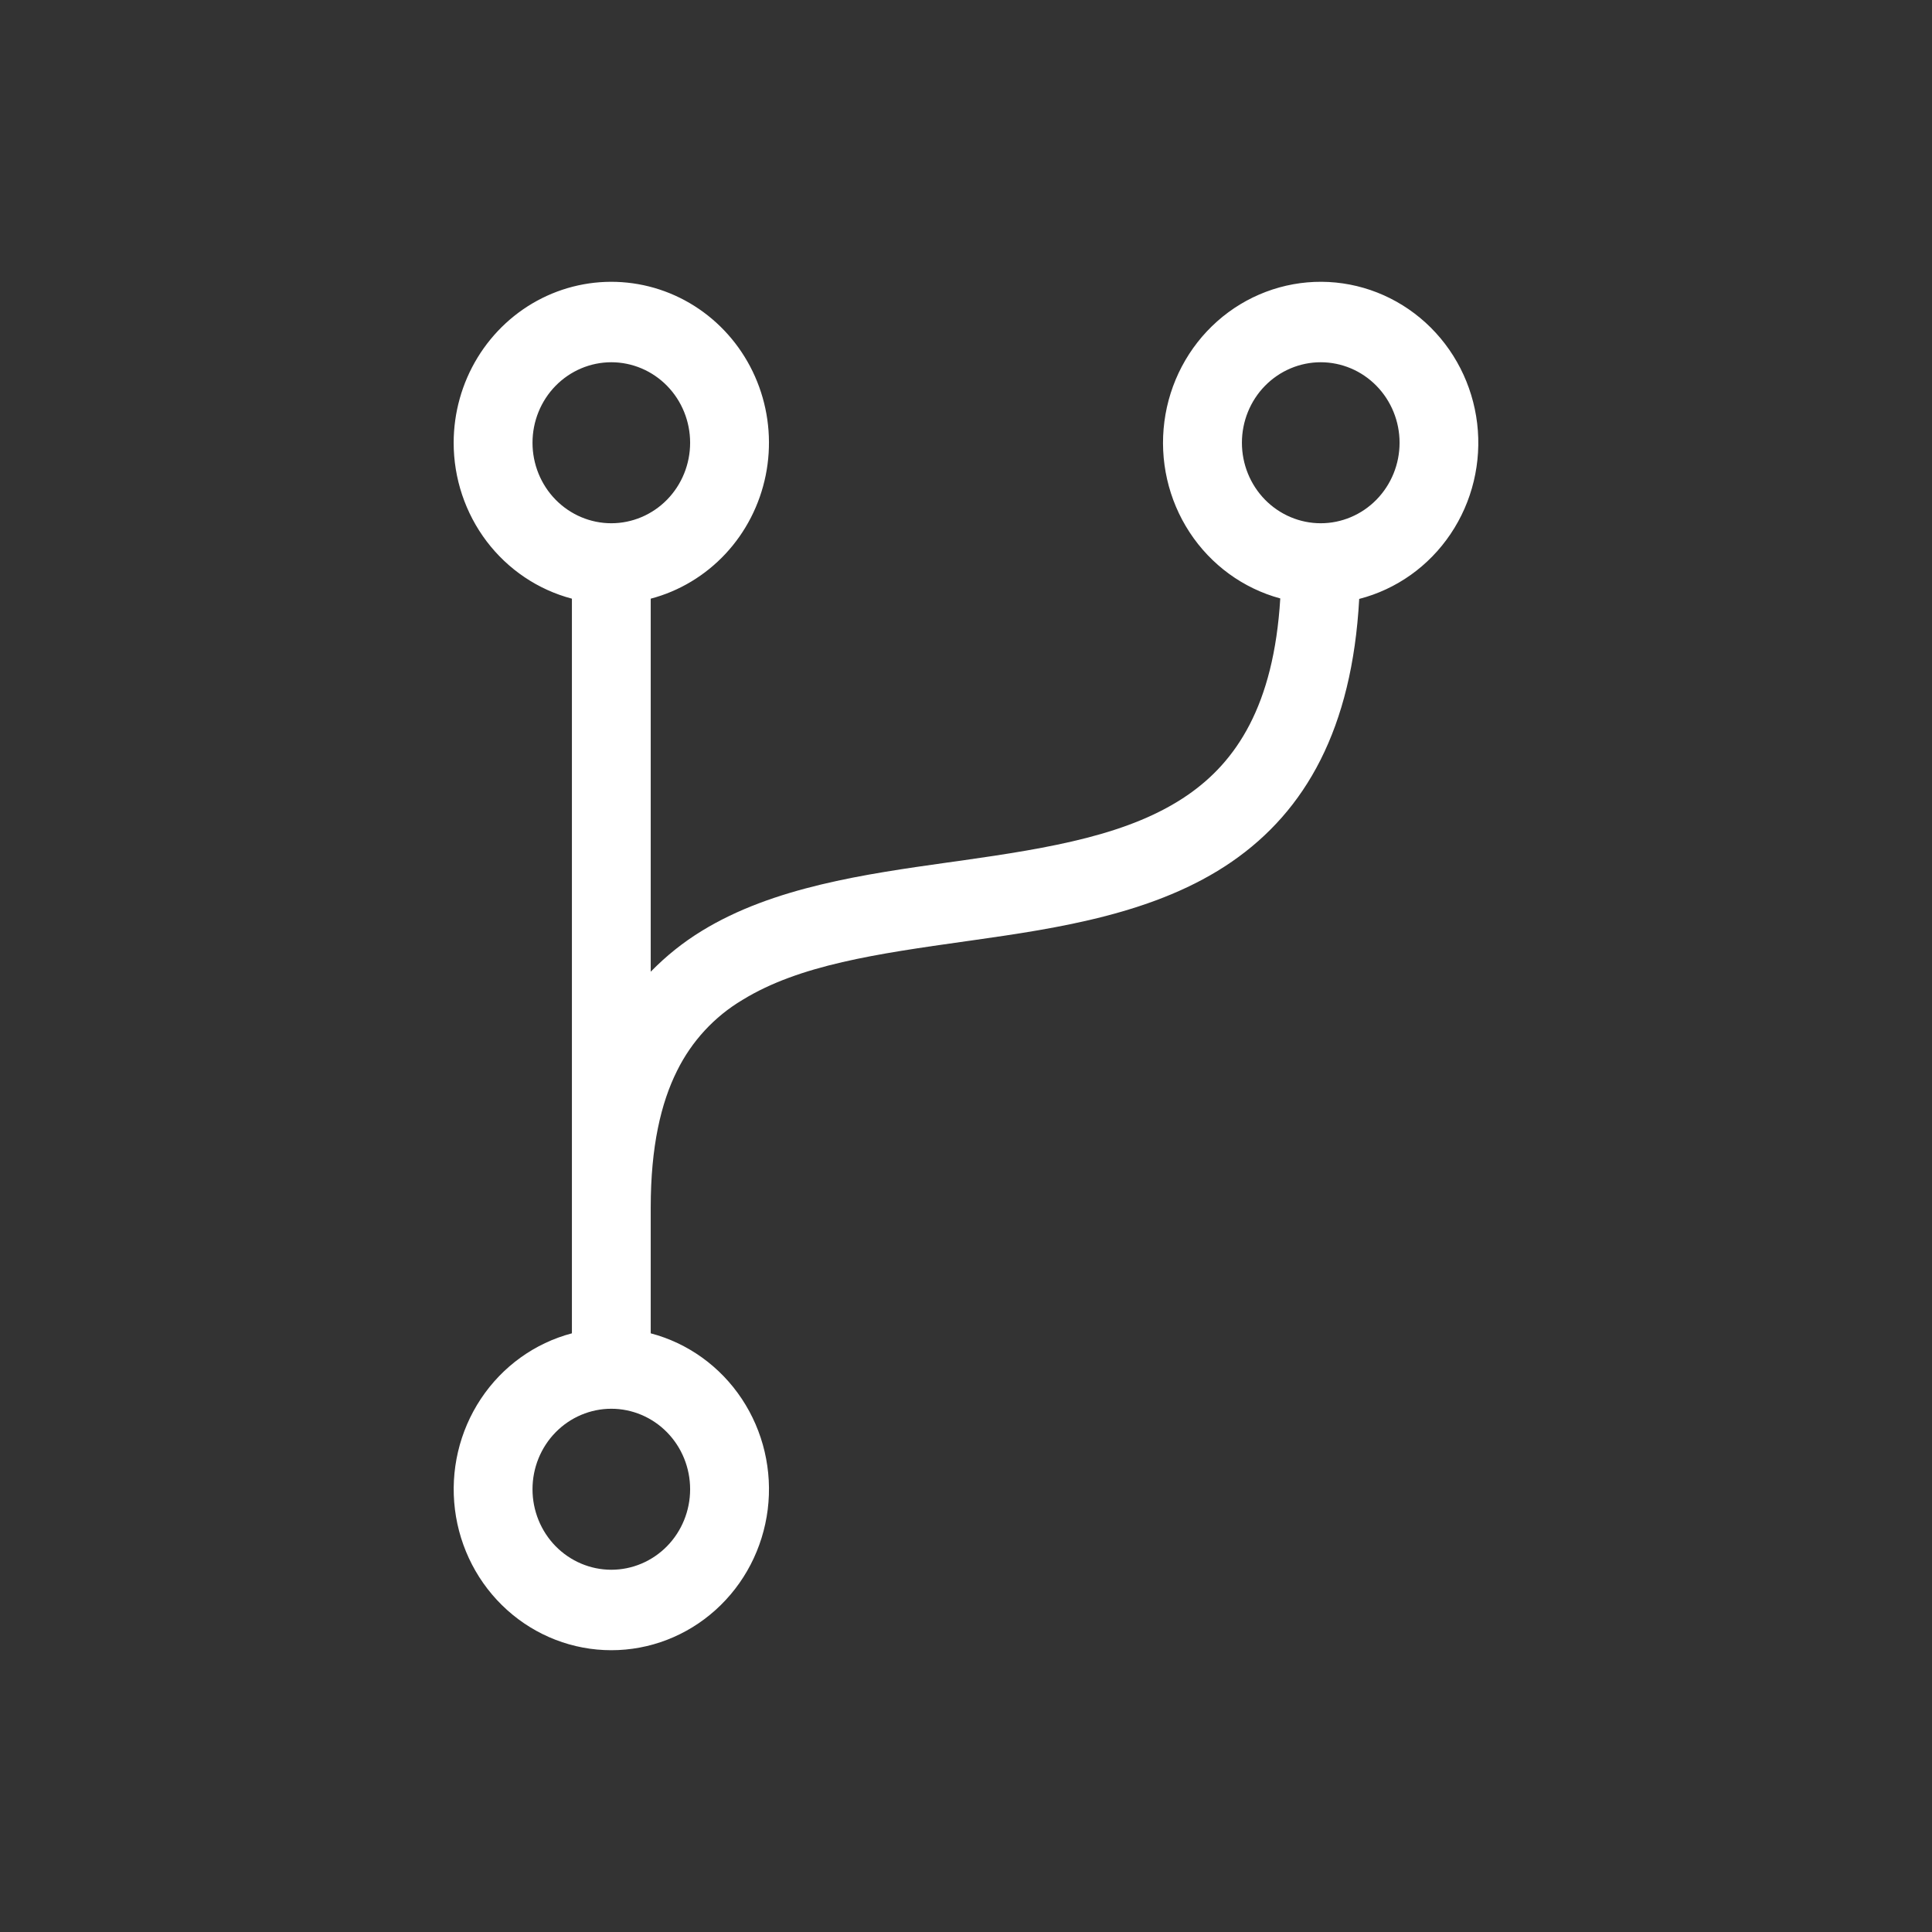 <svg width="48" height="48" viewBox="0 0 48 48" fill="none" xmlns="http://www.w3.org/2000/svg">
<rect x="0" y="0" width="48" height="48" fill="#333333" stroke="none"/>
<path d="M15.188 9C14.669 9 14.171 9.211 13.803 9.586C13.436 9.961 13.23 10.47 13.23 11C13.23 11.53 13.436 12.039 13.803 12.414C14.171 12.789 14.669 13 15.188 13C15.707 13 16.206 12.789 16.573 12.414C16.94 12.039 17.146 11.53 17.146 11C17.146 10.47 16.94 9.961 16.573 9.586C16.206 9.211 15.707 9 15.188 9ZM11.271 11C11.272 10.252 11.477 9.519 11.865 8.884C12.253 8.249 12.807 7.738 13.464 7.409C14.122 7.08 14.857 6.946 15.586 7.022C16.315 7.098 17.008 7.381 17.587 7.839C18.166 8.297 18.608 8.912 18.862 9.614C19.116 10.315 19.172 11.076 19.024 11.808C18.876 12.541 18.53 13.217 18.025 13.759C17.52 14.3 16.877 14.687 16.167 14.874V24.142C16.554 23.746 16.977 23.408 17.436 23.128C19.207 22.04 21.494 21.718 23.546 21.428L23.866 21.384C26.118 21.064 28.08 20.738 29.511 19.75C30.706 18.924 31.646 17.544 31.808 14.868C30.887 14.619 30.086 14.035 29.556 13.226C29.026 12.417 28.803 11.438 28.929 10.473C29.055 9.508 29.521 8.623 30.24 7.984C30.959 7.345 31.882 6.996 32.835 7.001C33.788 7.007 34.706 7.368 35.418 8.016C36.129 8.664 36.585 9.554 36.7 10.521C36.814 11.487 36.58 12.463 36.04 13.265C35.501 14.068 34.693 14.642 33.769 14.88C33.593 18.11 32.433 20.146 30.608 21.406C28.734 22.7 26.292 23.06 24.136 23.366L24.006 23.384C21.786 23.698 19.863 23.972 18.447 24.842C17.749 25.257 17.183 25.869 16.82 26.606C16.422 27.402 16.167 28.486 16.167 30V33.126C17.09 33.369 17.895 33.948 18.43 34.754C18.965 35.56 19.194 36.537 19.074 37.503C18.953 38.469 18.493 39.357 17.777 40C17.062 40.644 16.142 40.999 15.188 40.999C14.235 40.999 13.314 40.644 12.599 40C11.884 39.357 11.423 38.469 11.303 37.503C11.183 36.537 11.412 35.56 11.947 34.754C12.482 33.948 13.286 33.369 14.209 33.126V14.874C13.368 14.652 12.623 14.151 12.091 13.45C11.56 12.749 11.271 11.887 11.271 11ZM32.813 9C32.294 9 31.796 9.211 31.428 9.586C31.061 9.961 30.855 10.47 30.855 11C30.855 11.53 31.061 12.039 31.428 12.414C31.796 12.789 32.294 13 32.813 13C33.333 13 33.831 12.789 34.198 12.414C34.565 12.039 34.772 11.53 34.772 11C34.772 10.47 34.565 9.961 34.198 9.586C33.831 9.211 33.333 9 32.813 9ZM15.188 35C14.669 35 14.171 35.211 13.803 35.586C13.436 35.961 13.23 36.469 13.23 37C13.23 37.53 13.436 38.039 13.803 38.414C14.171 38.789 14.669 39 15.188 39C15.707 39 16.206 38.789 16.573 38.414C16.94 38.039 17.146 37.53 17.146 37C17.146 36.469 16.94 35.961 16.573 35.586C16.206 35.211 15.707 35 15.188 35Z" fill="white"/>
</svg>
